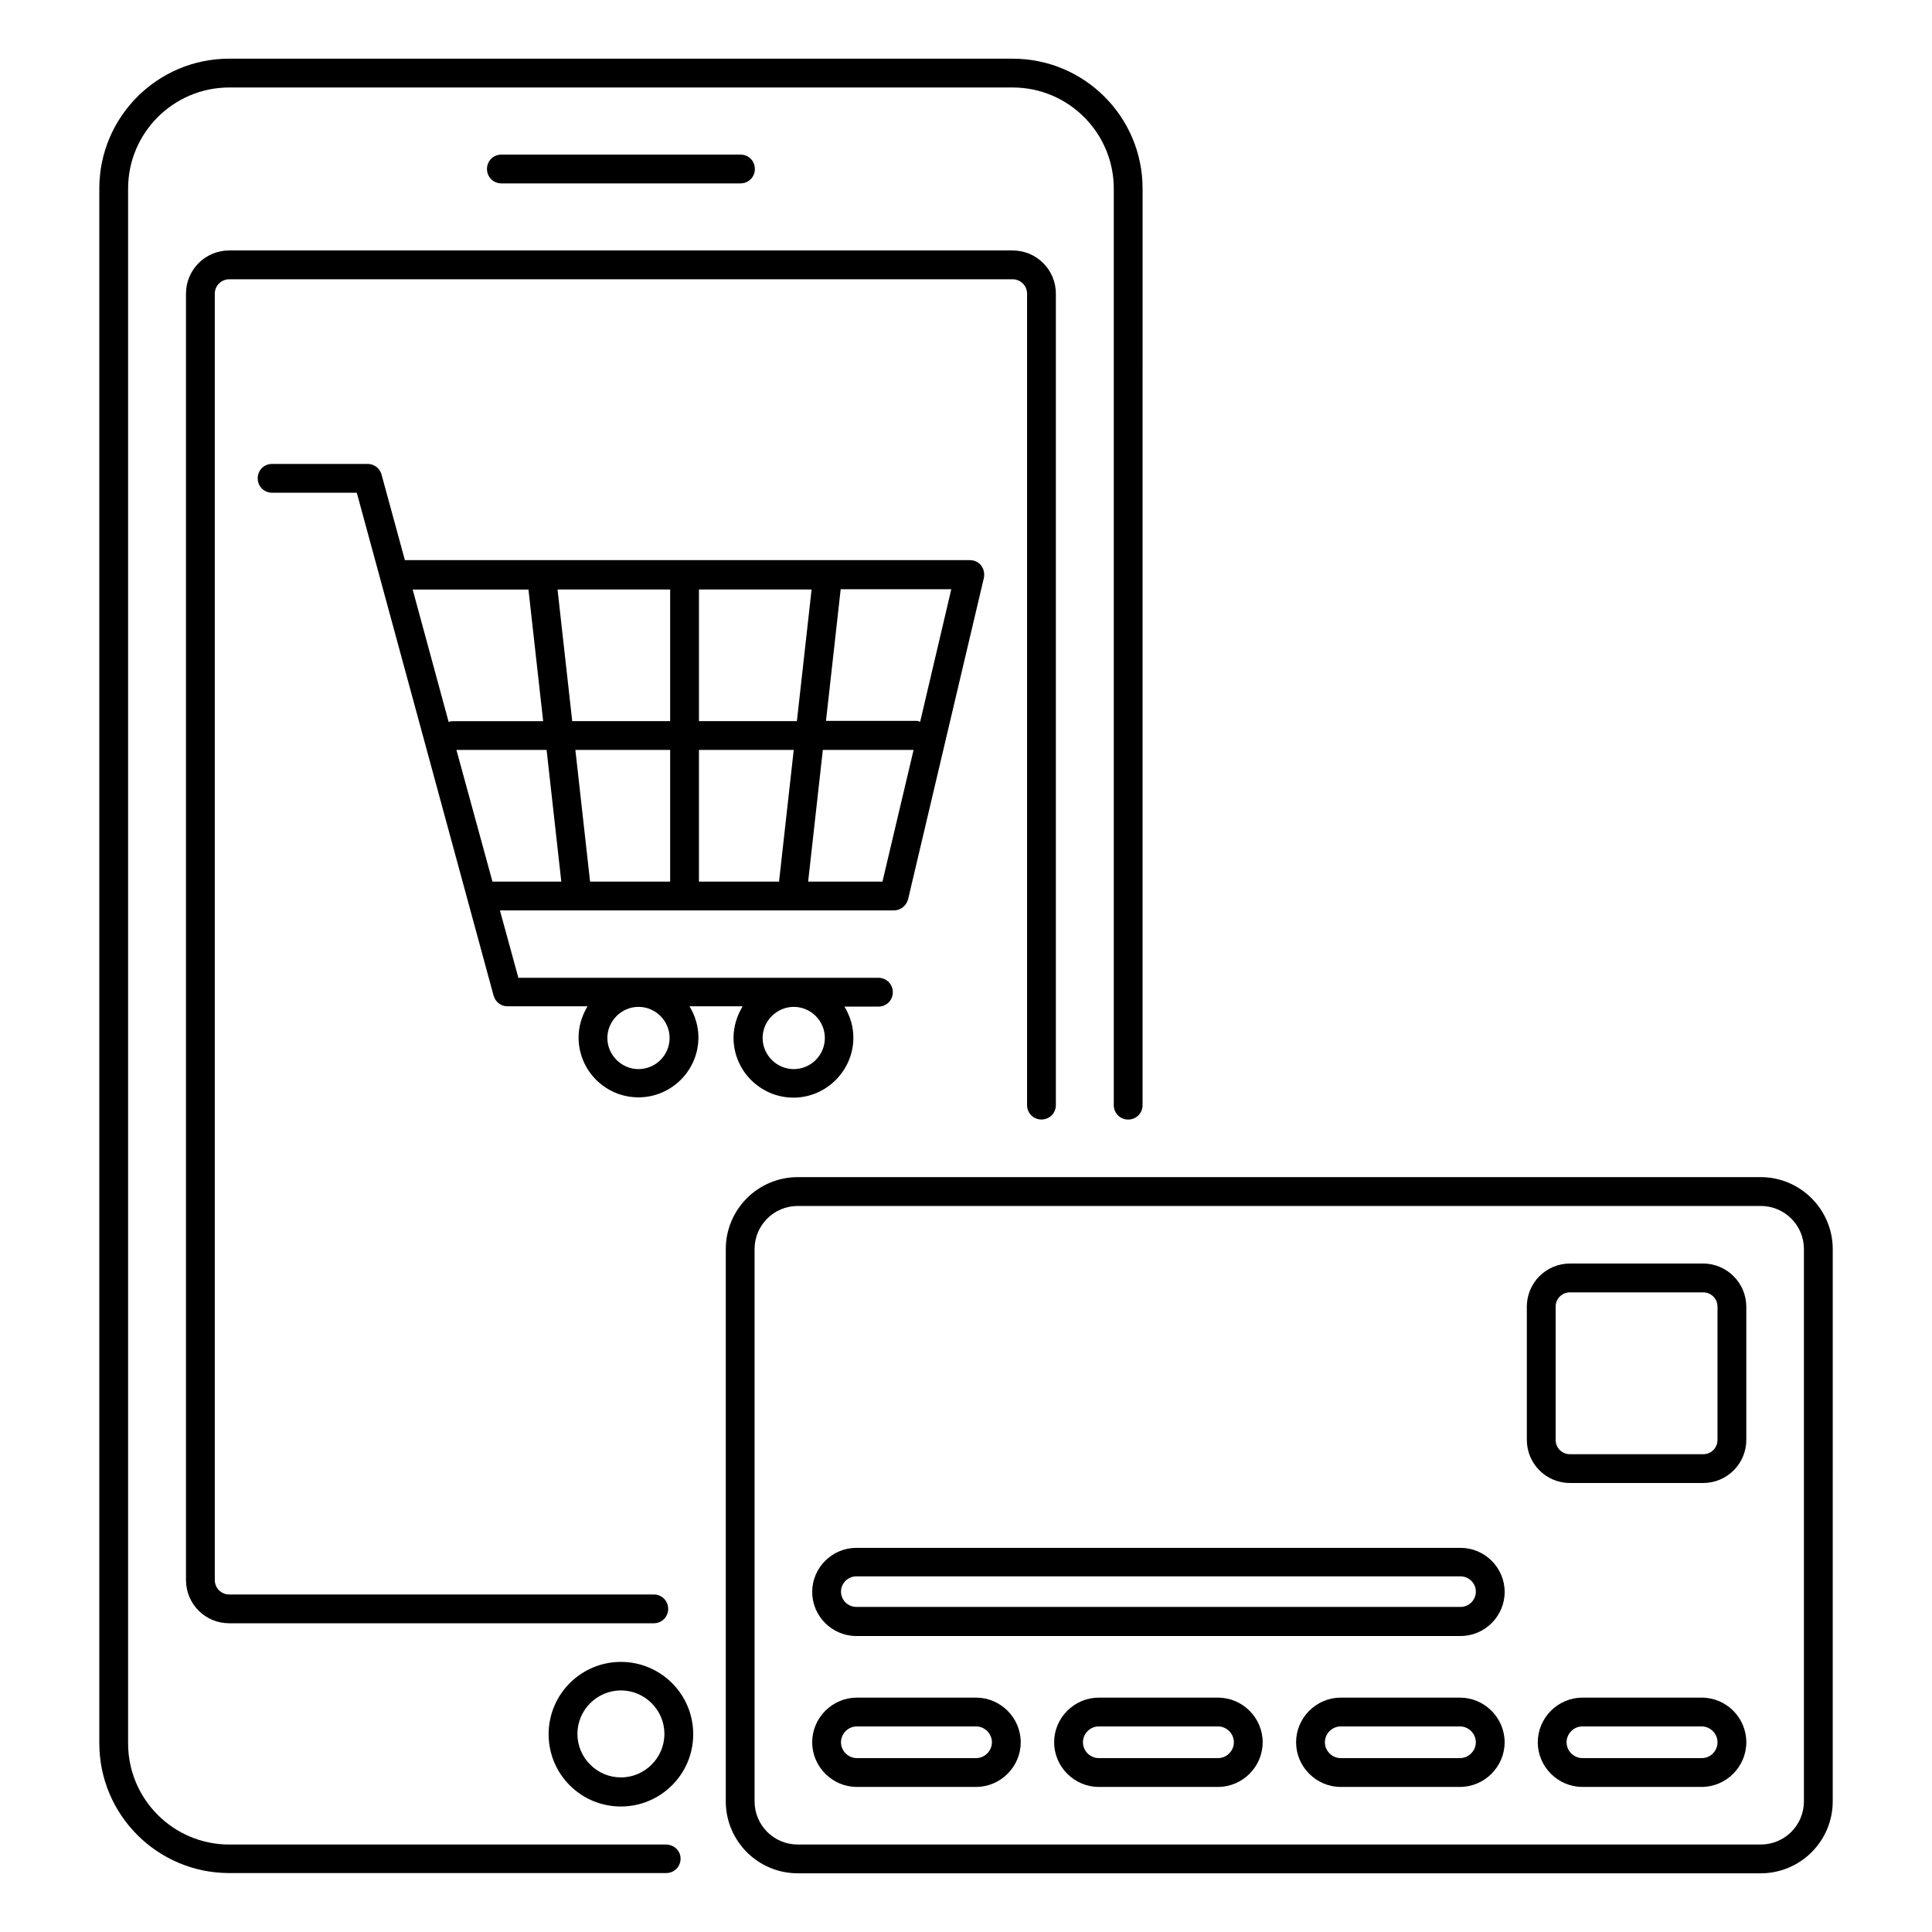 <?xml version="1.0" encoding="UTF-8"?>
<!-- Uploaded to: SVG Repo, www.svgrepo.com, Generator: SVG Repo Mixer Tools -->
<svg fill="#000000" width="800px" height="800px" version="1.1" viewBox="144 144 512 512" xmlns="http://www.w3.org/2000/svg">
 <g>
  <path d="m340.76 410.76c-1.449 2.441-2.367 5.266-2.367 8.246 0 8.777 7.176 15.879 15.879 15.879 8.703 0 15.879-7.176 15.879-15.879 0-3.055-0.918-5.879-2.367-8.246h9.008c2.137 0 3.816-1.68 3.816-3.816 0-2.137-1.68-3.816-3.816-3.816h-95.418l-4.887-17.863h104.43c1.754 0 3.281-1.223 3.742-2.977l20.074-85.113c0.23-1.145 0-2.367-0.688-3.281-0.688-0.918-1.832-1.449-2.977-1.449l-149.77-0.004-6.184-22.672c-0.457-1.68-1.984-2.824-3.664-2.824h-25.34c-2.137 0-3.816 1.68-3.816 3.816s1.68 3.816 3.816 3.816h22.441l36.258 133.28c0.457 1.68 1.984 2.824 3.664 2.824h21.223c-1.449 2.441-2.367 5.266-2.367 8.246 0 8.777 7.098 15.879 15.879 15.879 8.777 0 15.879-7.176 15.879-15.879 0-3.055-0.918-5.879-2.367-8.246h14.043zm-75.801-68.016h23.895l3.894 34.887h-18.242zm64.273-7.633v-34.887h29.848l-3.894 34.887zm25.117 7.633-3.894 34.887h-21.223v-34.887zm-32.75-7.633h-25.953l-3.894-34.887h29.848zm0 7.633v34.887h-21.223l-3.894-34.887zm56.262 34.887h-19.695l3.894-34.887h24.047zm9.996-42.367c-0.305-0.078-0.609-0.23-0.992-0.23h-23.969l3.894-34.887h29.312zm-103.81-35.035 3.894 34.887h-23.969c-0.383 0-0.762 0.078-1.07 0.23l-9.543-35.113zm78.547 118.85c0 4.582-3.742 8.246-8.246 8.246s-8.246-3.742-8.246-8.246c0-4.504 3.742-8.246 8.246-8.246 4.508 0.004 8.246 3.668 8.246 8.246zm-41.145 0c0 4.582-3.742 8.246-8.246 8.246s-8.246-3.742-8.246-8.246c0-4.504 3.742-8.246 8.246-8.246 4.508 0.004 8.246 3.668 8.246 8.246z"/>
  <path d="m340.23 192.6c2.137 0 3.816-1.68 3.816-3.816s-1.68-3.816-3.816-3.816h-63.359c-2.137 0-3.816 1.68-3.816 3.816s1.68 3.816 3.816 3.816z"/>
  <path d="m308.55 584.42c-10.535 0-19.16 8.551-19.16 19.16s8.551 19.16 19.16 19.16c10.535 0 19.16-8.551 19.16-19.16s-8.629-19.16-19.16-19.16zm0 30.613c-6.336 0-11.527-5.191-11.527-11.527 0-6.336 5.191-11.527 11.527-11.527 6.336 0 11.527 5.191 11.527 11.527-0.004 6.336-5.191 11.527-11.527 11.527z"/>
  <path d="m610.61 455.95h-255.19c-10.535 0-19.082 8.551-19.082 19.082v146.33c0 10.535 8.551 19.082 19.082 19.082h255.19c10.535 0 19.082-8.551 19.082-19.082l0.004-146.33c0-10.457-8.551-19.082-19.086-19.082zm11.449 165.42c0 6.336-5.113 11.449-11.449 11.449h-255.19c-6.336 0-11.449-5.113-11.449-11.449v-146.33c0-6.336 5.113-11.449 11.449-11.449h255.19c6.336 0 11.449 5.113 11.449 11.449z"/>
  <path d="m595.34 478.85h-35.266c-6.336 0-11.449 5.113-11.449 11.449v35.266c0 6.336 5.113 11.449 11.449 11.449h35.266c6.336 0 11.449-5.113 11.449-11.449v-35.266c0-6.258-5.113-11.449-11.449-11.449zm3.816 46.719c0 2.137-1.68 3.816-3.816 3.816h-35.266c-2.137 0-3.816-1.68-3.816-3.816v-35.266c0-2.137 1.68-3.816 3.816-3.816h35.266c2.137 0 3.816 1.68 3.816 3.816z"/>
  <path d="m402.67 593.89h-31.602c-6.488 0-11.832 5.344-11.832 11.832 0 6.488 5.344 11.832 11.832 11.832h31.602c6.488 0 11.832-5.344 11.832-11.832 0-6.492-5.344-11.832-11.832-11.832zm0 16.027h-31.602c-2.289 0-4.199-1.91-4.199-4.199s1.91-4.199 4.199-4.199h31.602c2.289 0 4.199 1.91 4.199 4.199-0.004 2.293-1.91 4.199-4.199 4.199z"/>
  <path d="m466.79 593.89h-31.602c-6.488 0-11.832 5.344-11.832 11.832 0 6.488 5.344 11.832 11.832 11.832h31.602c6.488 0 11.832-5.344 11.832-11.832 0-6.492-5.344-11.832-11.832-11.832zm0 16.027h-31.602c-2.289 0-4.199-1.91-4.199-4.199s1.91-4.199 4.199-4.199h31.602c2.289 0 4.199 1.91 4.199 4.199-0.004 2.293-1.91 4.199-4.199 4.199z"/>
  <path d="m530.91 593.89h-31.602c-6.488 0-11.832 5.344-11.832 11.832 0 6.488 5.344 11.832 11.832 11.832h31.602c6.488 0 11.832-5.344 11.832-11.832 0-6.492-5.344-11.832-11.832-11.832zm0 16.027h-31.602c-2.289 0-4.199-1.91-4.199-4.199s1.91-4.199 4.199-4.199h31.602c2.289 0 4.199 1.91 4.199 4.199-0.004 2.293-1.91 4.199-4.199 4.199z"/>
  <path d="m594.96 593.89h-31.602c-6.488 0-11.832 5.344-11.832 11.832 0 6.488 5.344 11.832 11.832 11.832h31.602c6.488 0 11.832-5.344 11.832-11.832 0-6.492-5.266-11.832-11.832-11.832zm0 16.027h-31.602c-2.289 0-4.199-1.91-4.199-4.199s1.91-4.199 4.199-4.199h31.602c2.289 0 4.199 1.91 4.199 4.199 0 2.293-1.832 4.199-4.199 4.199z"/>
  <path d="m531.07 554.2h-160.15c-6.414 0-11.68 5.266-11.68 11.68s5.266 11.68 11.68 11.68h160.15c6.414 0 11.68-5.266 11.68-11.68 0.004-6.414-5.266-11.68-11.676-11.68zm0 15.648h-160.15c-2.215 0-4.047-1.832-4.047-4.047s1.832-4.047 4.047-4.047h160.15c2.215 0 4.047 1.832 4.047 4.047s-1.832 4.047-4.043 4.047z"/>
  <path d="m320.46 632.82h-115.72c-14.809 0-26.793-12.062-26.793-26.793v-412.05c0-14.809 12.062-26.793 26.793-26.793h207.63c14.809 0 26.793 12.062 26.793 26.793v242.9c0 2.137 1.68 3.816 3.816 3.816 2.137 0 3.816-1.68 3.816-3.816l0.004-242.9c0-19.008-15.418-34.426-34.426-34.426l-207.63-0.004c-19.008 0-34.426 15.418-34.426 34.426v411.98c0 19.008 15.418 34.426 34.426 34.426h115.8c2.137 0 3.816-1.68 3.816-3.816 0-2.137-1.758-3.738-3.894-3.738z"/>
  <path d="m420 440.68c2.137 0 3.816-1.68 3.816-3.816v-215.04c0-6.336-5.113-11.449-11.449-11.449h-207.63c-6.336 0-11.449 5.113-11.449 11.449v340.91c0 6.336 5.113 11.449 11.449 11.449h112.52c2.137 0 3.816-1.68 3.816-3.816s-1.68-3.816-3.816-3.816l-112.52 0.004c-2.137 0-3.816-1.754-3.816-3.816v-340.91c0-2.137 1.754-3.816 3.816-3.816h207.63c2.137 0 3.816 1.754 3.816 3.816v215.04c0 2.137 1.68 3.816 3.82 3.816z"/>
 </g>
</svg>